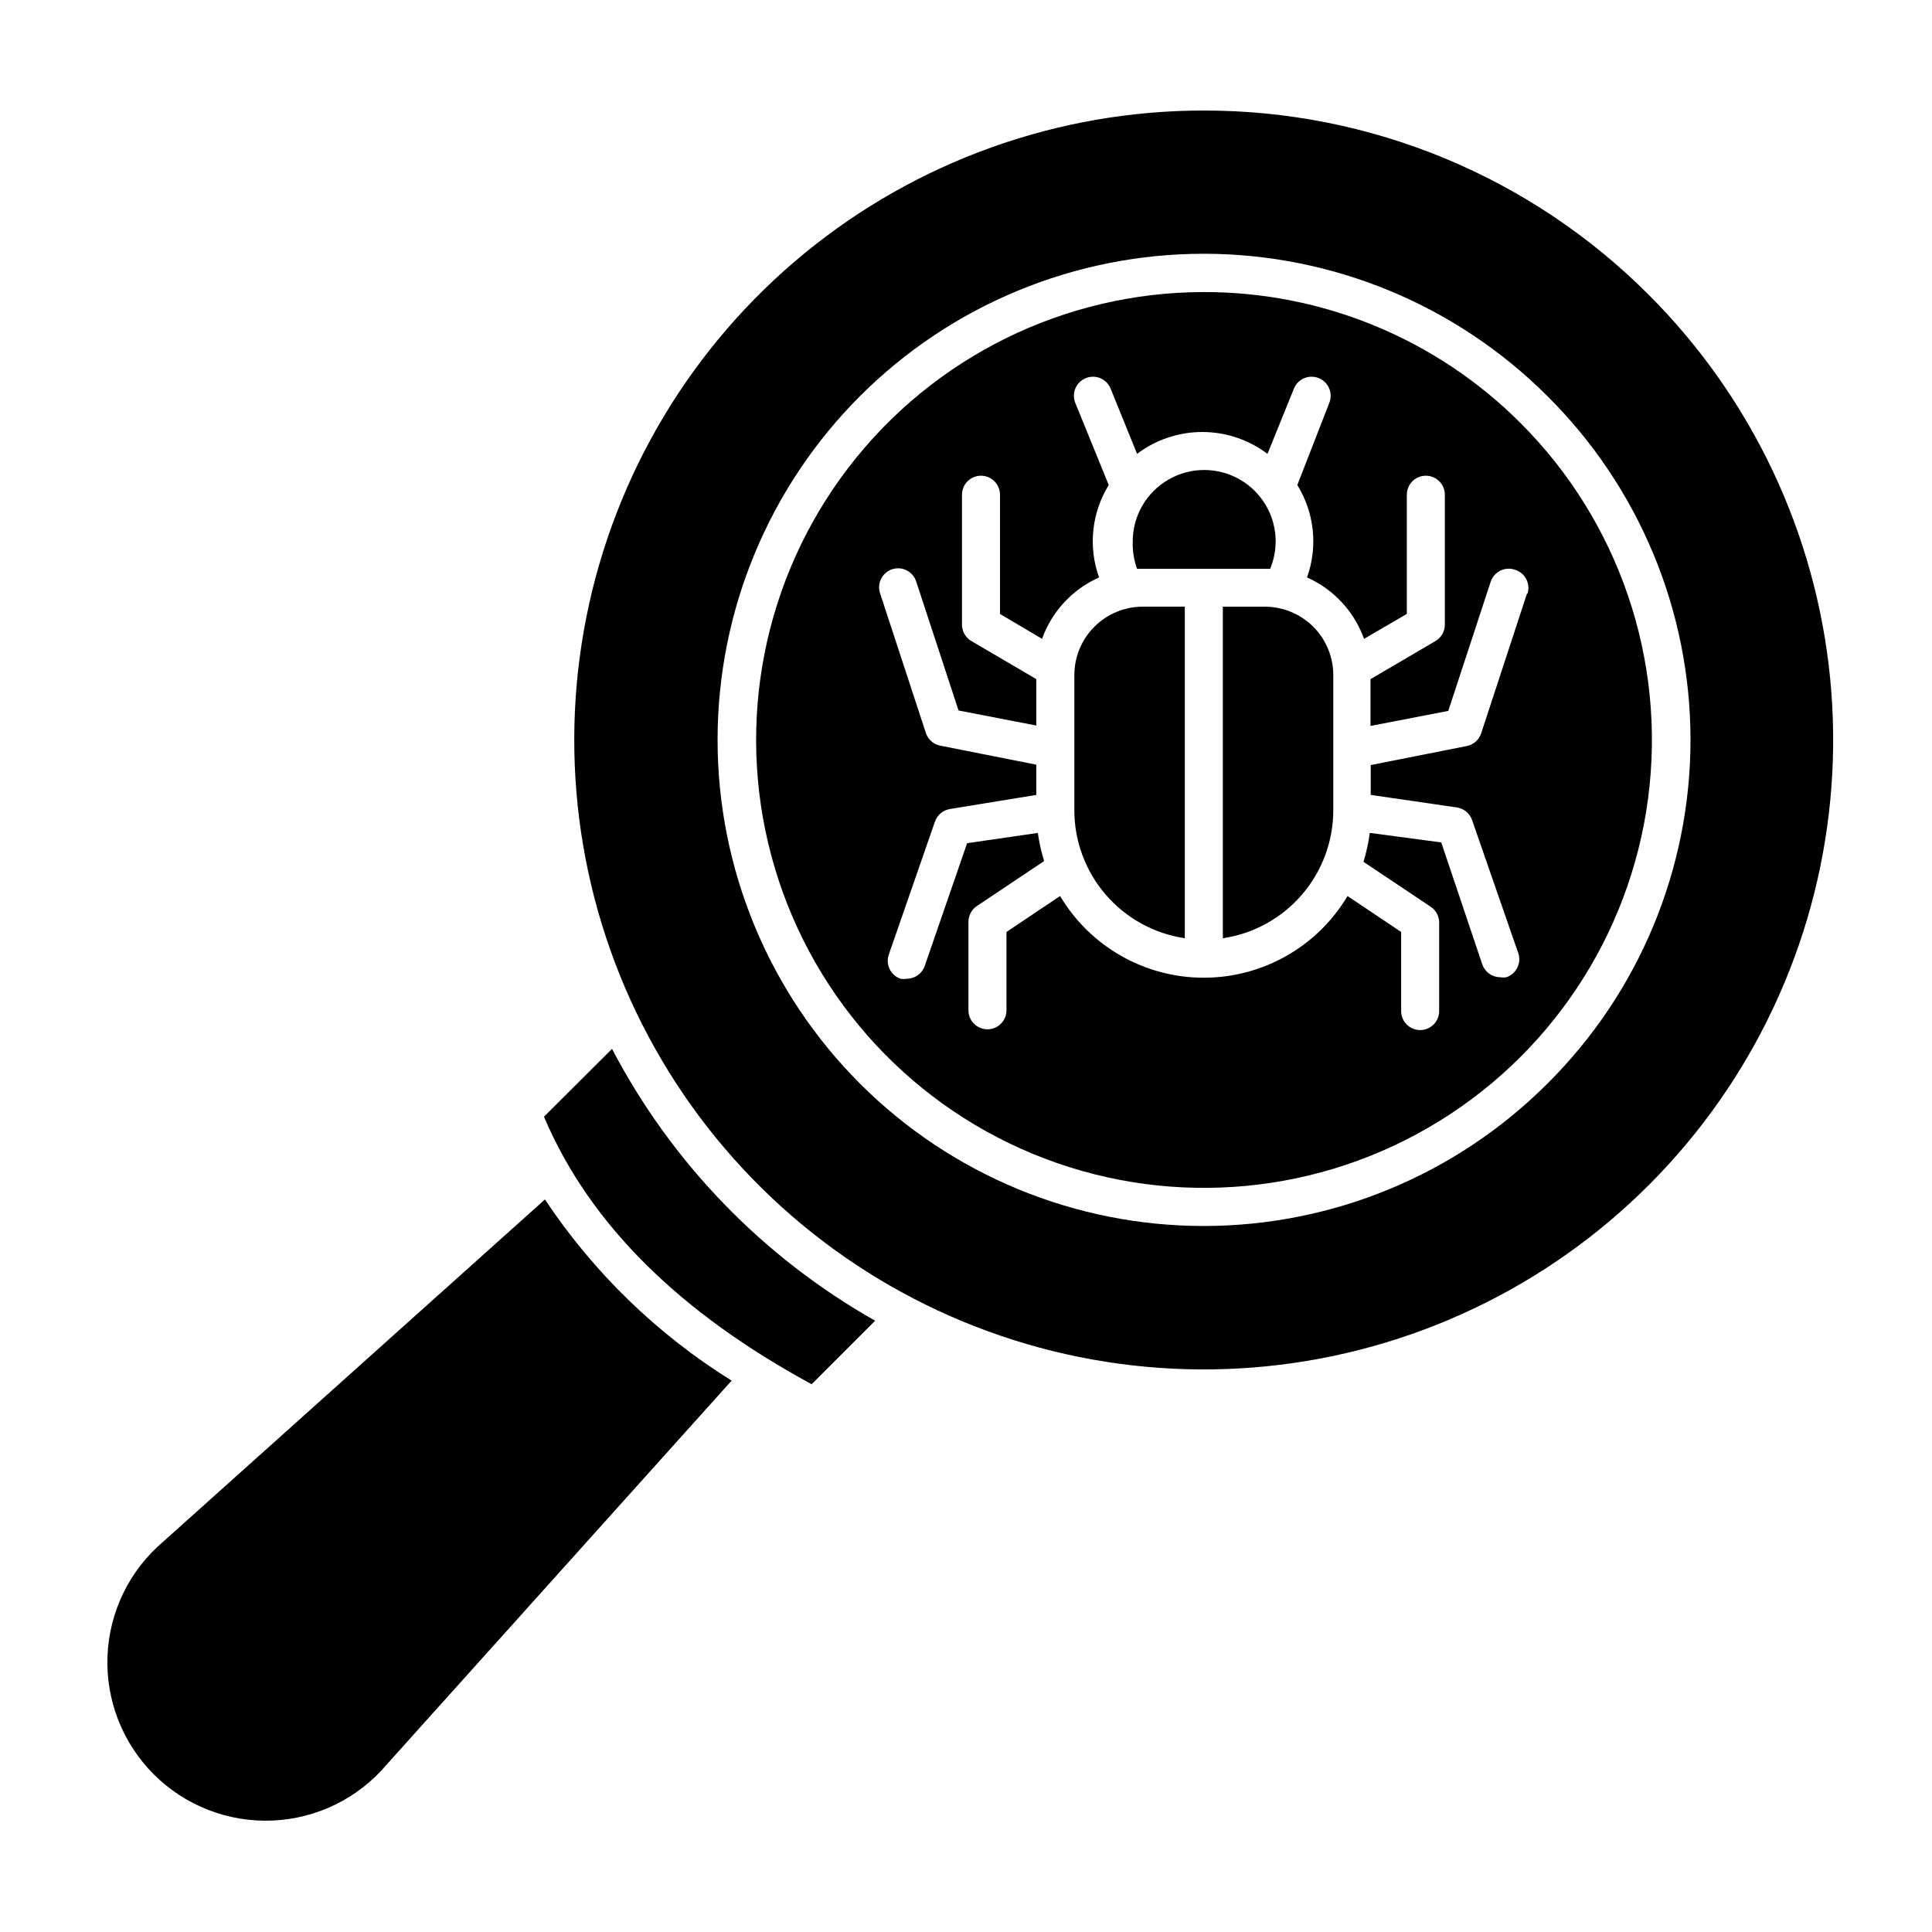<?xml version="1.0" encoding="UTF-8"?>
<!-- Uploaded to: ICON Repo, www.svgrepo.com, Generator: ICON Repo Mixer Tools -->
<svg fill="#000000" width="800px" height="800px" version="1.1" viewBox="144 144 512 512" xmlns="http://www.w3.org/2000/svg">
 <g>
  <path d="m288.41 461.87-101.16 90.688-0.004-0.004c-8.941 7.598-14.293 18.594-14.758 30.316-0.469 11.727 3.996 23.109 12.309 31.395 8.309 8.281 19.711 12.707 31.434 12.199 11.723-0.504 22.699-5.894 30.266-14.863l91.391-101.72c-19.734-12.281-36.605-28.656-49.473-48.012z"/>
  <path d="m306.19 421.96-18.035 17.984c12.191 28.719 36.273 52.094 70.938 70.887l16.828-16.828c-29.699-16.793-53.914-41.812-69.73-72.043z"/>
  <path d="m463.02 173.29c-38.59-0.008-75.992 13.371-105.83 37.848-29.836 24.48-50.262 58.547-57.797 96.398-7.531 37.852-1.711 77.141 16.48 111.18 18.188 34.039 47.613 60.719 83.27 75.492 35.652 14.773 75.324 16.727 112.26 5.527s68.84-34.859 90.285-66.945c21.445-32.086 31.098-70.617 27.32-109.02-3.777-38.406-20.758-74.316-48.043-101.61-15.473-15.516-33.855-27.82-54.094-36.207-20.242-8.387-41.941-12.688-63.852-12.66zm91.09 257.85c-24.156 24.172-56.922 37.754-91.094 37.762-34.172 0.008-66.945-13.562-91.109-37.723-24.164-24.16-37.742-56.93-37.742-91.102 0-34.172 13.578-66.941 37.742-91.102 24.164-24.16 56.938-37.73 91.109-37.723 34.172 0.008 66.938 13.59 91.094 37.762 24.254 24.098 37.891 56.875 37.891 91.062s-13.637 66.965-37.891 91.062z"/>
  <path d="m463.02 221.4c-36.902 0.016-71.695 17.199-94.148 46.484-22.449 29.289-30 67.355-20.43 103 9.57 35.637 35.172 64.801 69.273 78.902 34.102 14.105 72.824 11.547 104.77-6.926 31.949-18.469 53.488-50.75 58.285-87.34 4.793-36.59-7.703-73.328-33.812-99.406-22.246-22.277-52.453-34.77-83.938-34.711zm85.648 79.902-12.141 37.031c-0.57 1.738-2.035 3.027-3.828 3.375l-25.441 5.039-0.004 7.91 22.824 3.324c1.859 0.27 3.41 1.551 4.031 3.324l12.242 35.266v0.004c0.902 2.629-0.496 5.492-3.125 6.398-0.551 0.09-1.109 0.09-1.66 0-2.137-0.012-4.031-1.363-4.738-3.379l-10.883-32.344-18.941-2.519c-0.344 2.594-0.902 5.156-1.664 7.66l17.785 11.891c1.41 0.926 2.258 2.496 2.269 4.18v23.477c0 2.785-2.258 5.039-5.039 5.039-2.785 0-5.039-2.254-5.039-5.039v-20.957l-14.207-9.523c-7.996 13.422-22.465 21.645-38.09 21.645-15.621 0-30.09-8.223-38.086-21.645l-14.207 9.523v20.758c0 2.781-2.258 5.035-5.039 5.035s-5.039-2.254-5.039-5.035v-23.48c0.012-1.684 0.859-3.254 2.269-4.18l17.785-11.891c-0.754-2.438-1.309-4.93-1.664-7.457l-18.742 2.719-11.234 32.551c-0.703 2.012-2.602 3.367-4.738 3.375-0.547 0.09-1.109 0.09-1.66 0-2.629-0.906-4.027-3.769-3.125-6.398l12.242-35.266c0.621-1.773 2.172-3.055 4.031-3.328l22.824-3.727v-8.012l-25.441-5.039h-0.004c-1.793-0.348-3.258-1.637-3.828-3.375l-12.141-37.031v0.004c-0.859-2.644 0.582-5.484 3.223-6.352 2.644-0.859 5.484 0.586 6.348 3.227l11.234 34.207 20.605 3.981 0.004-12.293-17.18-10.078v0.004c-1.551-0.895-2.508-2.543-2.519-4.332v-34.461c0-2.785 2.254-5.039 5.039-5.039 2.781 0 5.035 2.254 5.035 5.039v31.59l11.137 6.598c2.609-7.258 8.07-13.133 15.113-16.273-2.914-8.129-1.969-17.141 2.57-24.484l-8.867-21.766c-1.043-2.586 0.207-5.531 2.797-6.574 2.586-1.043 5.531 0.207 6.574 2.797l7.004 17.281h-0.004c4.977-3.762 11.047-5.797 17.281-5.797 6.238 0 12.305 2.035 17.281 5.797l7.004-17.281c1.043-2.59 3.988-3.84 6.574-2.797 2.586 1.043 3.84 3.988 2.797 6.574l-8.465 21.766c4.539 7.344 5.484 16.355 2.57 24.484 7.043 3.141 12.5 9.016 15.113 16.273l11.336-6.602v-31.586c0-2.785 2.254-5.039 5.039-5.039 2.781 0 5.035 2.254 5.035 5.039v34.461c-0.008 1.789-0.969 3.438-2.516 4.332l-17.18 10.078v12.395l20.605-3.981 11.234-34.207v-0.004c0.863-2.644 3.703-4.086 6.348-3.227 1.305 0.375 2.406 1.258 3.051 2.453s0.781 2.602 0.375 3.894z"/>
  <path d="m480.61 294.75c0.945-2.305 1.441-4.766 1.461-7.258 0-6.766-3.613-13.02-9.473-16.402-5.859-3.387-13.082-3.387-18.945 0-5.859 3.383-9.469 9.637-9.469 16.402-0.082 2.473 0.312 4.934 1.156 7.258z"/>
  <path d="m479.2 304.78h-11.137v87.867c8.133-1.207 15.562-5.297 20.934-11.52s8.332-14.168 8.34-22.387v-35.824c0-4.809-1.914-9.422-5.312-12.824-3.402-3.402-8.016-5.312-12.824-5.312z"/>
  <path d="m428.71 322.91v35.824c0.008 8.219 2.969 16.164 8.34 22.387 5.371 6.223 12.801 10.312 20.934 11.52v-87.867h-11.137c-4.809 0-9.422 1.91-12.824 5.312s-5.312 8.016-5.312 12.824z"/>
 </g>
</svg>